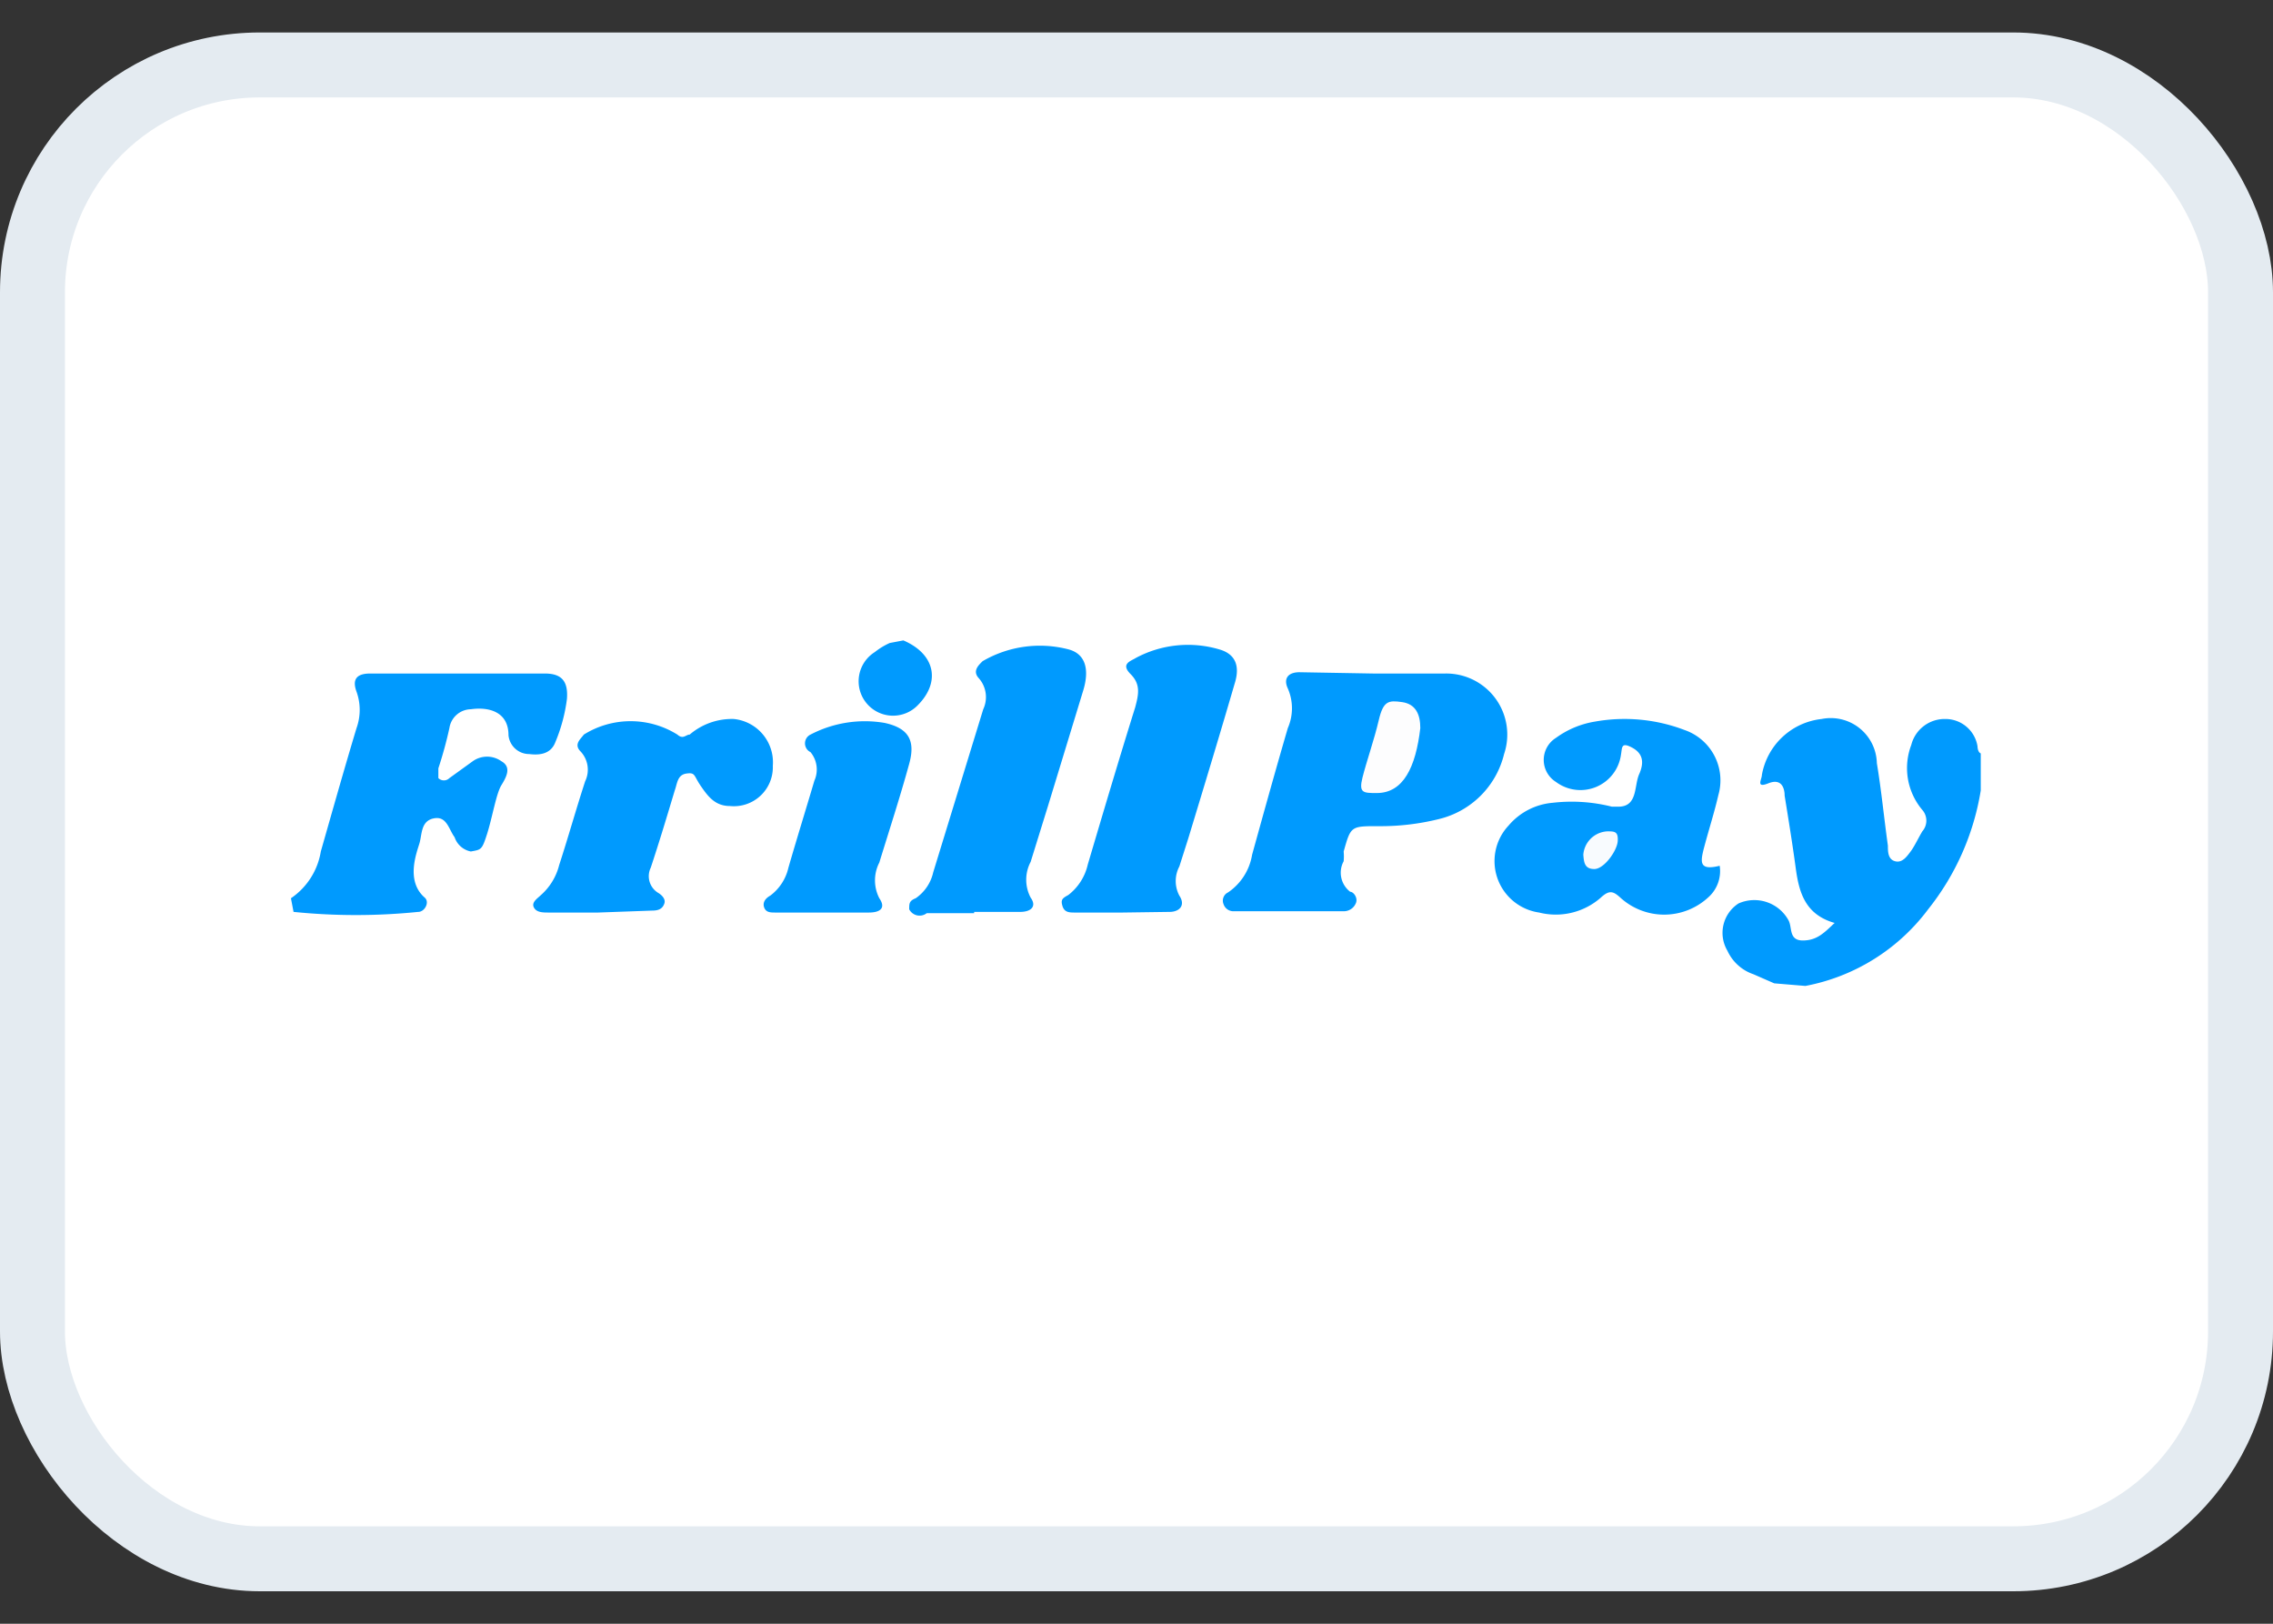 <svg id="Layer_1" data-name="Layer 1" xmlns="http://www.w3.org/2000/svg" viewBox="0 0 35 25"><rect x="0" y="0" width="35" height="25" fill="#333333" stroke="none"/><defs><style>.cls-1{fill:#fff;stroke:#e4ebf1;}.cls-2{fill:#009afe;}.cls-3{fill:#fdfdfe;}.cls-4{fill:#f8fbfe;}</style></defs><rect class="cls-1" x="0.5" y="1" width="34" height="23" rx="3.5"/><path class="cls-2" d="M27.32,15.14,27,15a.68.68,0,0,1-.4-.36.54.54,0,0,1,.17-.73.6.6,0,0,1,.77.26c.06.11,0,.31.22.31s.33-.12.49-.27c-.46-.13-.55-.48-.6-.85s-.11-.74-.17-1.11c0-.12-.05-.27-.25-.19s-.1-.06-.1-.13a1.05,1.05,0,0,1,.92-.86.71.71,0,0,1,.85.68c.07.42.11.84.17,1.27,0,.09,0,.21.11.24s.18-.07.24-.15.12-.21.18-.31a.25.25,0,0,0,0-.33,1,1,0,0,1-.17-1,.53.53,0,0,1,.52-.4.5.5,0,0,1,.5.42s0,.09.05.11v.57A3.94,3.94,0,0,1,29.69,14a3.07,3.07,0,0,1-1.89,1.18Z"/><path class="cls-2" d="M4.48,13.83a1.08,1.08,0,0,0,.46-.72c.18-.63.36-1.27.55-1.9a.83.83,0,0,0,0-.56c-.07-.19,0-.28.21-.28H8.39c.26,0,.36.12.34.39a2.55,2.55,0,0,1-.18.67c-.07.18-.24.2-.4.18a.32.32,0,0,1-.32-.29c0-.36-.3-.44-.58-.4a.34.34,0,0,0-.33.29,6.29,6.29,0,0,1-.17.62c0,.05,0,.11,0,.15a.12.12,0,0,0,.17,0l.36-.26a.38.38,0,0,1,.44,0c.16.09.08.24,0,.37s-.14.5-.22.75-.09.24-.25.27A.33.33,0,0,1,7,12.89c-.09-.12-.12-.33-.32-.29s-.18.24-.22.38-.22.58.08.84c.08.07,0,.22-.1.22a9.49,9.49,0,0,1-1.92,0Z"/><path class="cls-2" d="M13.91,9.86c.49.21.58.64.22,1a.53.53,0,1,1-.66-.82,1.09,1.09,0,0,1,.23-.14Z"/><path class="cls-2" d="M21.15,10.37h1.1a.94.94,0,0,1,.91,1.24,1.36,1.36,0,0,1-1,1,3.72,3.72,0,0,1-.94.11c-.42,0-.42,0-.53.39a.83.83,0,0,1,0,.15.37.37,0,0,0,.1.47c.05,0,.12.09.09.17a.2.2,0,0,1-.19.13H19a.16.16,0,0,1-.16-.11.14.14,0,0,1,.07-.18.87.87,0,0,0,.37-.58c.18-.65.36-1.3.55-1.95a.76.76,0,0,0,0-.61c-.07-.15,0-.25.18-.25Z"/><path class="cls-2" d="M26.48,13.33a.54.54,0,0,1-.18.49,1,1,0,0,1-1.35,0c-.11-.1-.17-.12-.3,0a1.05,1.05,0,0,1-.95.23.8.8,0,0,1-.47-1.34,1,1,0,0,1,.68-.35,2.53,2.53,0,0,1,.91.06l.1,0c.3,0,.24-.32.32-.5s.06-.32-.11-.41-.15,0-.17.11a.63.63,0,0,1-1,.42.4.4,0,0,1,0-.68,1.4,1.4,0,0,1,.6-.25,2.59,2.59,0,0,1,1.38.13.82.82,0,0,1,.52,1c-.06.26-.14.51-.21.77S26.15,13.41,26.48,13.33Z"/><path class="cls-2" d="M17.29,14.05h-.74c-.08,0-.16,0-.19-.1s0-.12.09-.17a.82.82,0,0,0,.3-.47c.24-.81.48-1.62.73-2.42.05-.19.09-.35-.07-.51s0-.2.08-.25A1.7,1.7,0,0,1,18.78,10c.24.07.32.25.23.53-.23.79-.47,1.58-.71,2.37l-.14.44a.48.48,0,0,0,0,.45c.1.15,0,.25-.15.25Z"/><path class="cls-2" d="M15,14.06h-.73A.18.18,0,0,1,14,14c0-.09,0-.13.1-.17a.66.66,0,0,0,.27-.4l.77-2.51a.44.44,0,0,0-.07-.48c-.1-.11,0-.2.06-.26A1.75,1.75,0,0,1,16.46,10c.25.07.32.3.22.63l-.54,1.77-.27.87a.59.59,0,0,0,0,.55c.1.14,0,.22-.16.22H15Z"/><path class="cls-2" d="M9.21,14.05H8.45c-.09,0-.19,0-.23-.08s.06-.14.11-.19a.91.91,0,0,0,.28-.46c.14-.43.26-.86.4-1.29a.41.41,0,0,0-.07-.46c-.11-.11,0-.19.05-.26a1.36,1.36,0,0,1,1.44,0c.09.08.13,0,.19,0a1,1,0,0,1,.68-.24.67.67,0,0,1,.6.72.6.6,0,0,1-.66.62c-.23,0-.34-.15-.45-.31s-.08-.21-.22-.19-.14.15-.18.26c-.12.4-.24.8-.37,1.19a.3.3,0,0,0,.12.39s.12.07.09.16-.1.11-.19.11Z"/><path class="cls-2" d="M12.68,14.05h-.74c-.07,0-.14,0-.17-.07s0-.14.09-.19a.74.74,0,0,0,.28-.43c.13-.45.27-.9.4-1.34a.42.42,0,0,0-.06-.44.15.15,0,0,1,0-.27,1.81,1.81,0,0,1,1.14-.18c.37.08.48.27.38.63-.14.51-.3,1-.46,1.52a.6.6,0,0,0,0,.55c.11.16,0,.22-.16.22Z"/><path class="cls-3" d="M21.87,11.21c-.07.6-.26,1-.67,1-.21,0-.28,0-.22-.24s.18-.58.25-.88.15-.31.36-.28S21.87,11,21.87,11.21Z"/><path class="cls-4" d="M24.38,13.16a.39.39,0,0,1,.37-.36c.11,0,.17,0,.16.15s-.21.43-.36.43S24.39,13.28,24.38,13.16Z"/></svg>